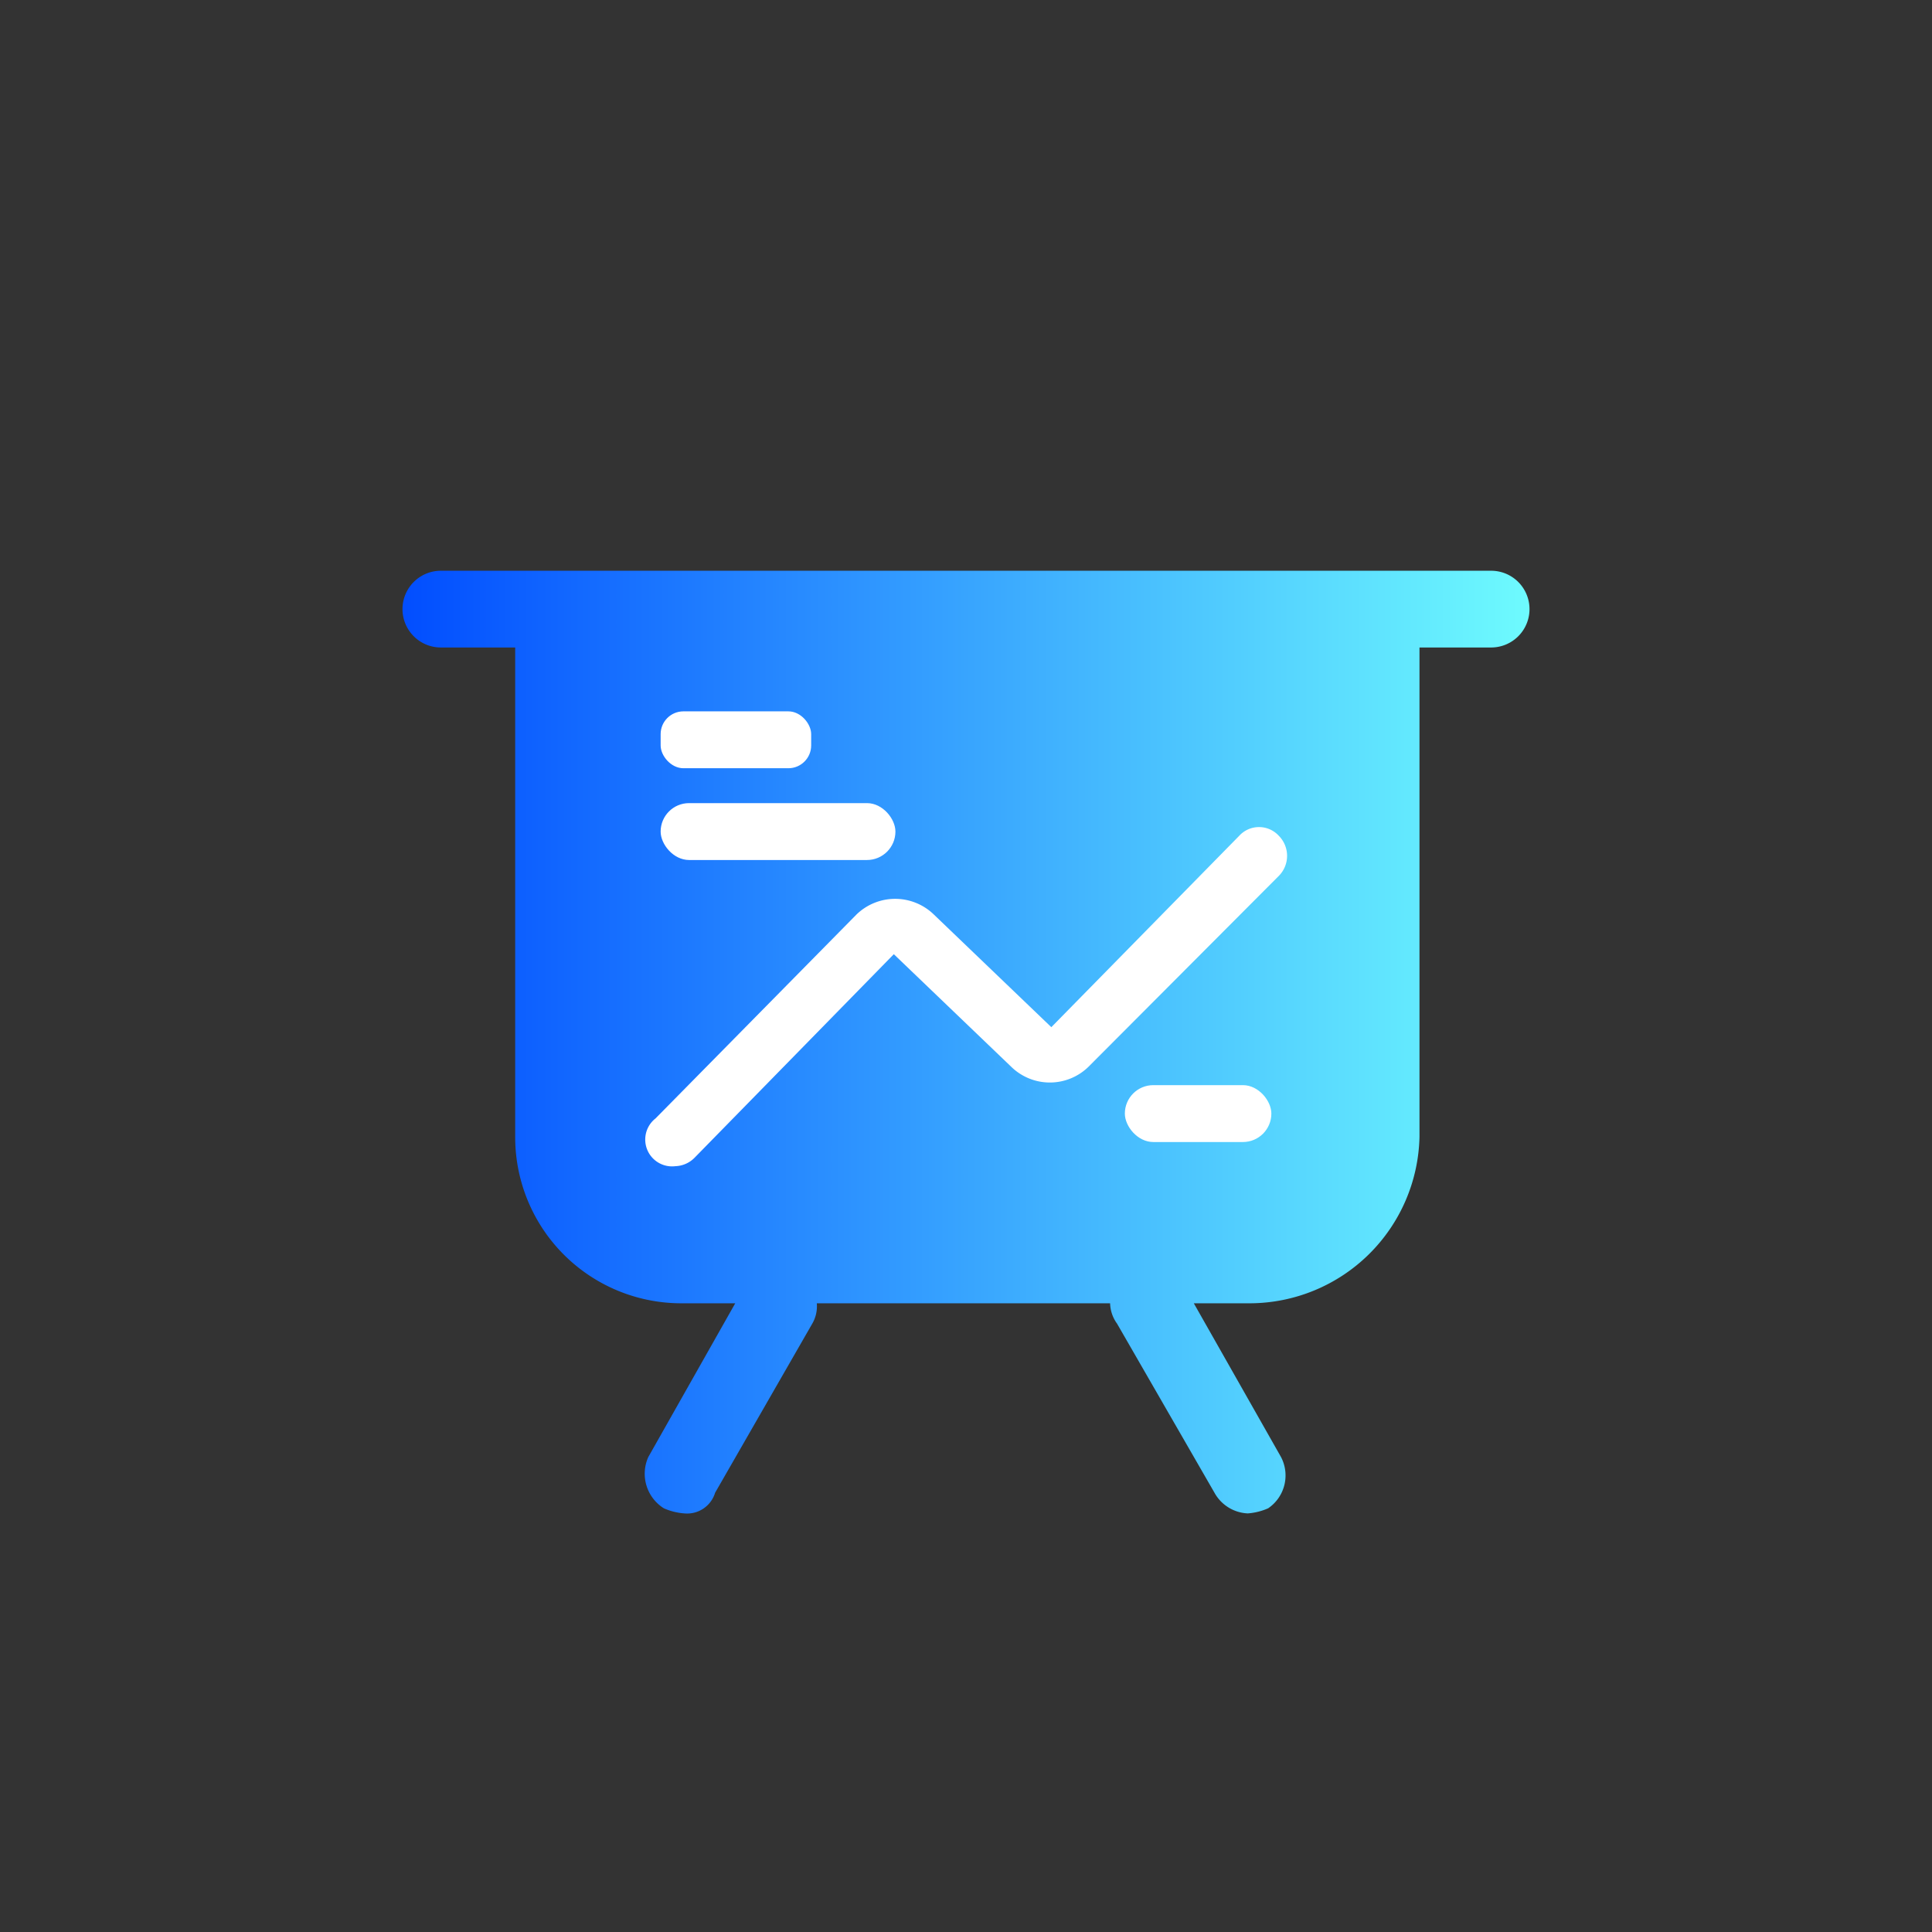 <svg id="图层_1" data-name="图层 1" xmlns="http://www.w3.org/2000/svg" xmlns:xlink="http://www.w3.org/1999/xlink" viewBox="0 0 72 72">
  <rect x="0" y="0" width="72" height="72" fill="#333333" stroke="none"/>
  <defs>
    <style>
      .cls-1 {
        fill: url(#未命名的渐变_5);
      }

      .cls-2 {
        fill: #fff;
      }
    </style>
    <linearGradient id="未命名的渐变_5" data-name="未命名的渐变 5" x1="14.36" y1="38.83" x2="57.05" y2="38.83" gradientUnits="userSpaceOnUse">
      <stop offset="0" stop-color="#004bff"/>
      <stop offset="1" stop-color="#6efbfe"/>
    </linearGradient>
  </defs>
  <title>icon设计 不断增加</title>
  <g>
    <path class="cls-1" d="M55.57,21.27H16.43a1.43,1.43,0,0,0,0,2.86H19.2V42.37a6.19,6.19,0,0,0,6.2,6.2h2L24.16,54.3a1.52,1.52,0,0,0,.58,1.91,2.3,2.3,0,0,0,.76.19,1.09,1.09,0,0,0,1.15-.77l3.62-6.3a1.29,1.29,0,0,0,.17-.76H41.37a1.36,1.36,0,0,0,.26.76l3.63,6.3a1.49,1.49,0,0,0,1.24.77,2.3,2.3,0,0,0,.76-.19,1.48,1.48,0,0,0,.48-1.91l-3.25-5.73H46.6a6.34,6.34,0,0,0,6.3-6.2V24.13h2.67a1.43,1.43,0,0,0,0-2.86Z"/>
    <rect class="cls-2" x="41.92" y="40.44" width="5.46" height="2.12" rx="1.06"/>
    <rect class="cls-2" x="24.62" y="29.93" width="8.75" height="2.12" rx="1.06"/>
    <rect class="cls-2" x="24.62" y="26.51" width="5.61" height="2.12" rx="0.85"/>
    <path class="cls-2" d="M25.17,43.46a1,1,0,0,1-.74-1.78l7.49-7.6a2.07,2.07,0,0,1,2.88,0l4.38,4.2,7-7.13a1,1,0,0,1,1.48,0,1.06,1.06,0,0,1,0,1.49l-7.1,7.12a2.06,2.06,0,0,1-2.87,0l-4.38-4.2-7.43,7.59A1.05,1.05,0,0,1,25.17,43.46Z"/>
  </g>
</svg>
